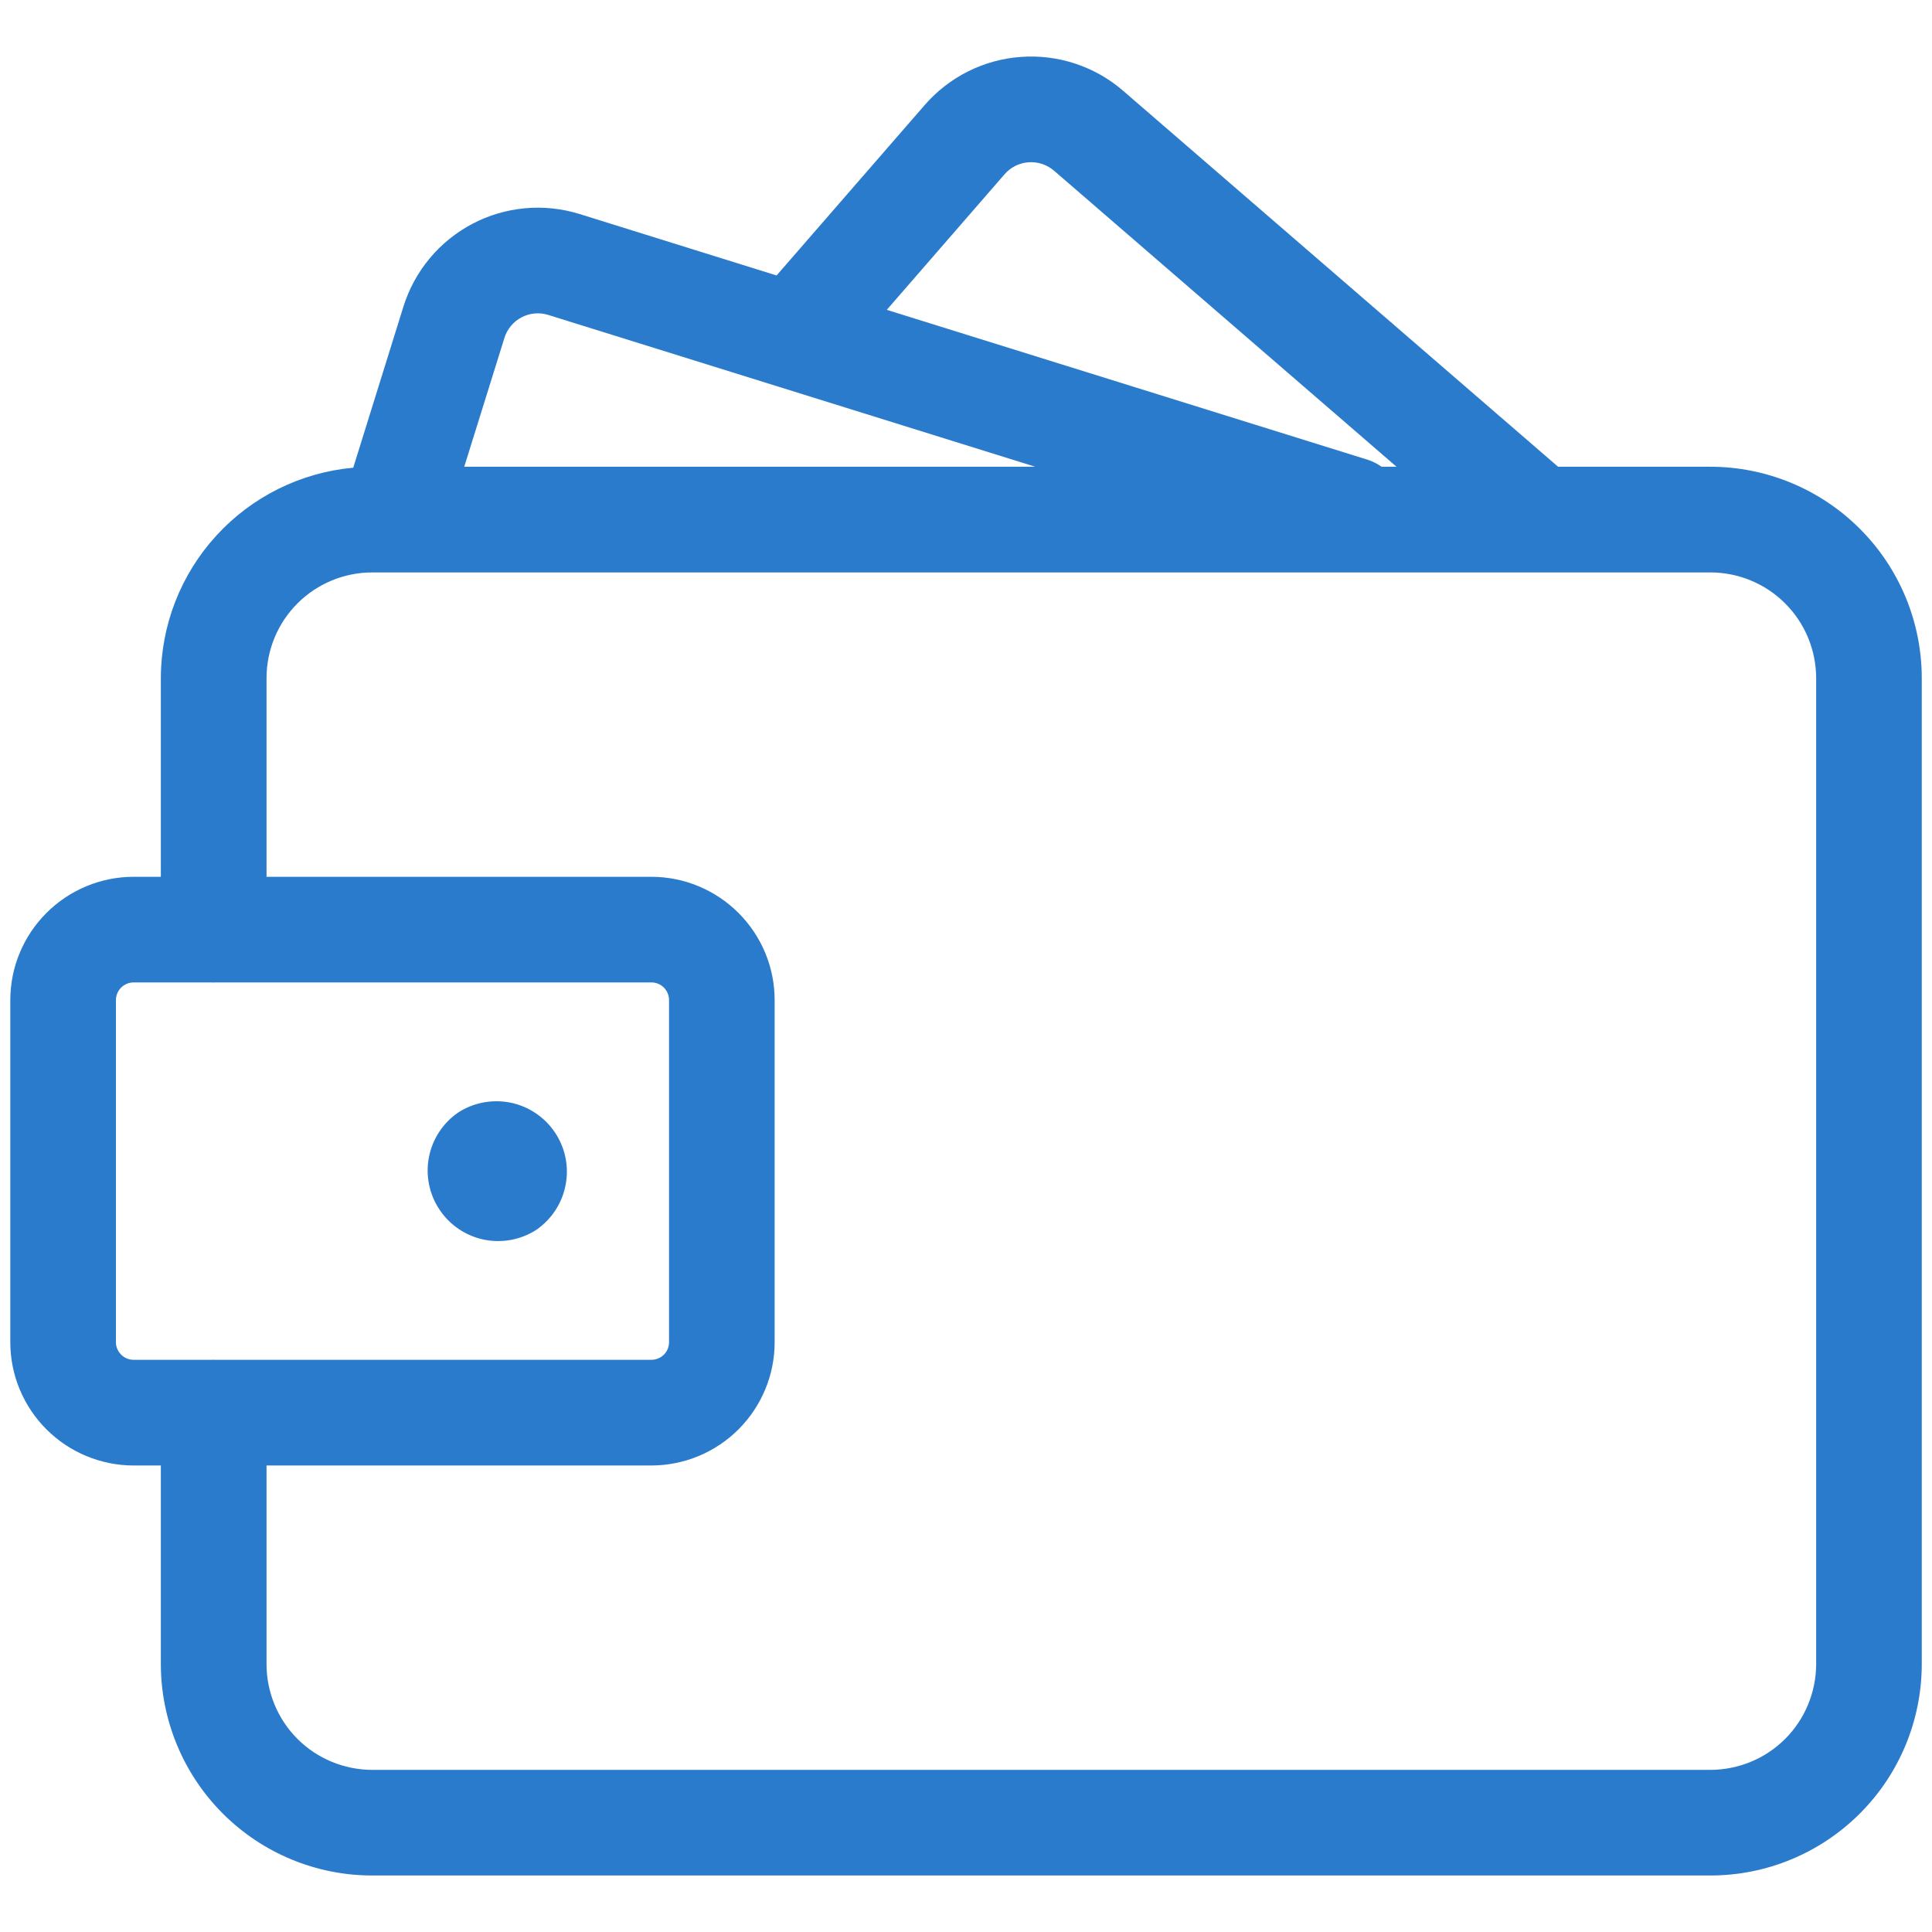 <svg width="24" height="24" viewBox="0 0 24 24" fill="none" xmlns="http://www.w3.org/2000/svg">
<path d="M5.692 13.82C5.885 13.695 6.12 13.652 6.345 13.698C6.57 13.745 6.768 13.879 6.895 14.07C7.023 14.261 7.07 14.495 7.026 14.721C6.983 14.947 6.852 15.146 6.663 15.277C6.47 15.402 6.235 15.445 6.01 15.399C5.785 15.352 5.587 15.218 5.46 15.027C5.332 14.836 5.285 14.602 5.328 14.376C5.372 14.15 5.502 13.95 5.692 13.82ZM1.659 10.892H1.998V8.423C1.999 7.768 2.245 7.137 2.687 6.654C3.129 6.17 3.736 5.869 4.388 5.81L5.012 3.807C5.081 3.588 5.191 3.385 5.338 3.209C5.485 3.032 5.666 2.887 5.869 2.78C6.072 2.673 6.294 2.608 6.523 2.587C6.751 2.566 6.982 2.591 7.201 2.659L9.647 3.422L11.486 1.306C11.79 0.956 12.219 0.74 12.681 0.707C13.144 0.673 13.6 0.824 13.951 1.127L19.355 5.798H21.248C21.944 5.799 22.611 6.076 23.103 6.568C23.596 7.06 23.872 7.727 23.873 8.423V20.673C23.872 21.369 23.596 22.037 23.103 22.529C22.611 23.021 21.944 23.298 21.248 23.298H4.623C3.927 23.298 3.26 23.021 2.768 22.529C2.276 22.037 1.999 21.369 1.998 20.673V18.205H1.659C1.253 18.204 0.864 18.043 0.577 17.756C0.29 17.469 0.128 17.08 0.128 16.674V12.423C0.128 12.017 0.29 11.628 0.577 11.341C0.864 11.054 1.253 10.892 1.659 10.892ZM6.81 3.912C6.755 3.895 6.698 3.889 6.641 3.894C6.584 3.899 6.529 3.916 6.479 3.942C6.428 3.969 6.383 4.005 6.347 4.049C6.31 4.093 6.283 4.143 6.266 4.198L5.767 5.798H12.86L6.81 3.912ZM13.093 2.12C13.005 2.045 12.891 2.007 12.776 2.016C12.661 2.024 12.554 2.078 12.478 2.166L11.016 3.849L16.989 5.711C17.051 5.731 17.11 5.761 17.163 5.798H17.348L13.093 2.12ZM3.311 20.673C3.311 21.021 3.449 21.355 3.695 21.601C3.941 21.847 4.275 21.985 4.623 21.986H21.248C21.596 21.985 21.93 21.847 22.176 21.601C22.422 21.355 22.56 21.021 22.561 20.673V8.423C22.56 8.075 22.422 7.742 22.176 7.496C21.93 7.25 21.596 7.111 21.248 7.111H4.623C4.275 7.111 3.941 7.25 3.695 7.496C3.449 7.742 3.311 8.075 3.311 8.423V10.892H8.092C8.498 10.892 8.887 11.054 9.174 11.341C9.461 11.628 9.623 12.017 9.623 12.423V16.674C9.623 17.08 9.461 17.469 9.174 17.756C8.887 18.043 8.498 18.204 8.092 18.205H3.311V20.673ZM1.44 16.674C1.44 16.732 1.464 16.787 1.505 16.828C1.546 16.869 1.601 16.892 1.659 16.892H2.642C2.646 16.892 2.65 16.891 2.654 16.891C2.659 16.891 2.663 16.892 2.667 16.892H8.092C8.15 16.892 8.206 16.869 8.247 16.828C8.288 16.787 8.311 16.732 8.311 16.674V12.423C8.311 12.365 8.288 12.309 8.247 12.268C8.206 12.227 8.15 12.204 8.092 12.204H2.667C2.663 12.204 2.659 12.206 2.654 12.206C2.65 12.206 2.646 12.204 2.642 12.204H1.659C1.601 12.204 1.546 12.227 1.505 12.268C1.464 12.309 1.44 12.365 1.44 12.423V16.674Z" fill="#2B7BCD"/>
</svg>
